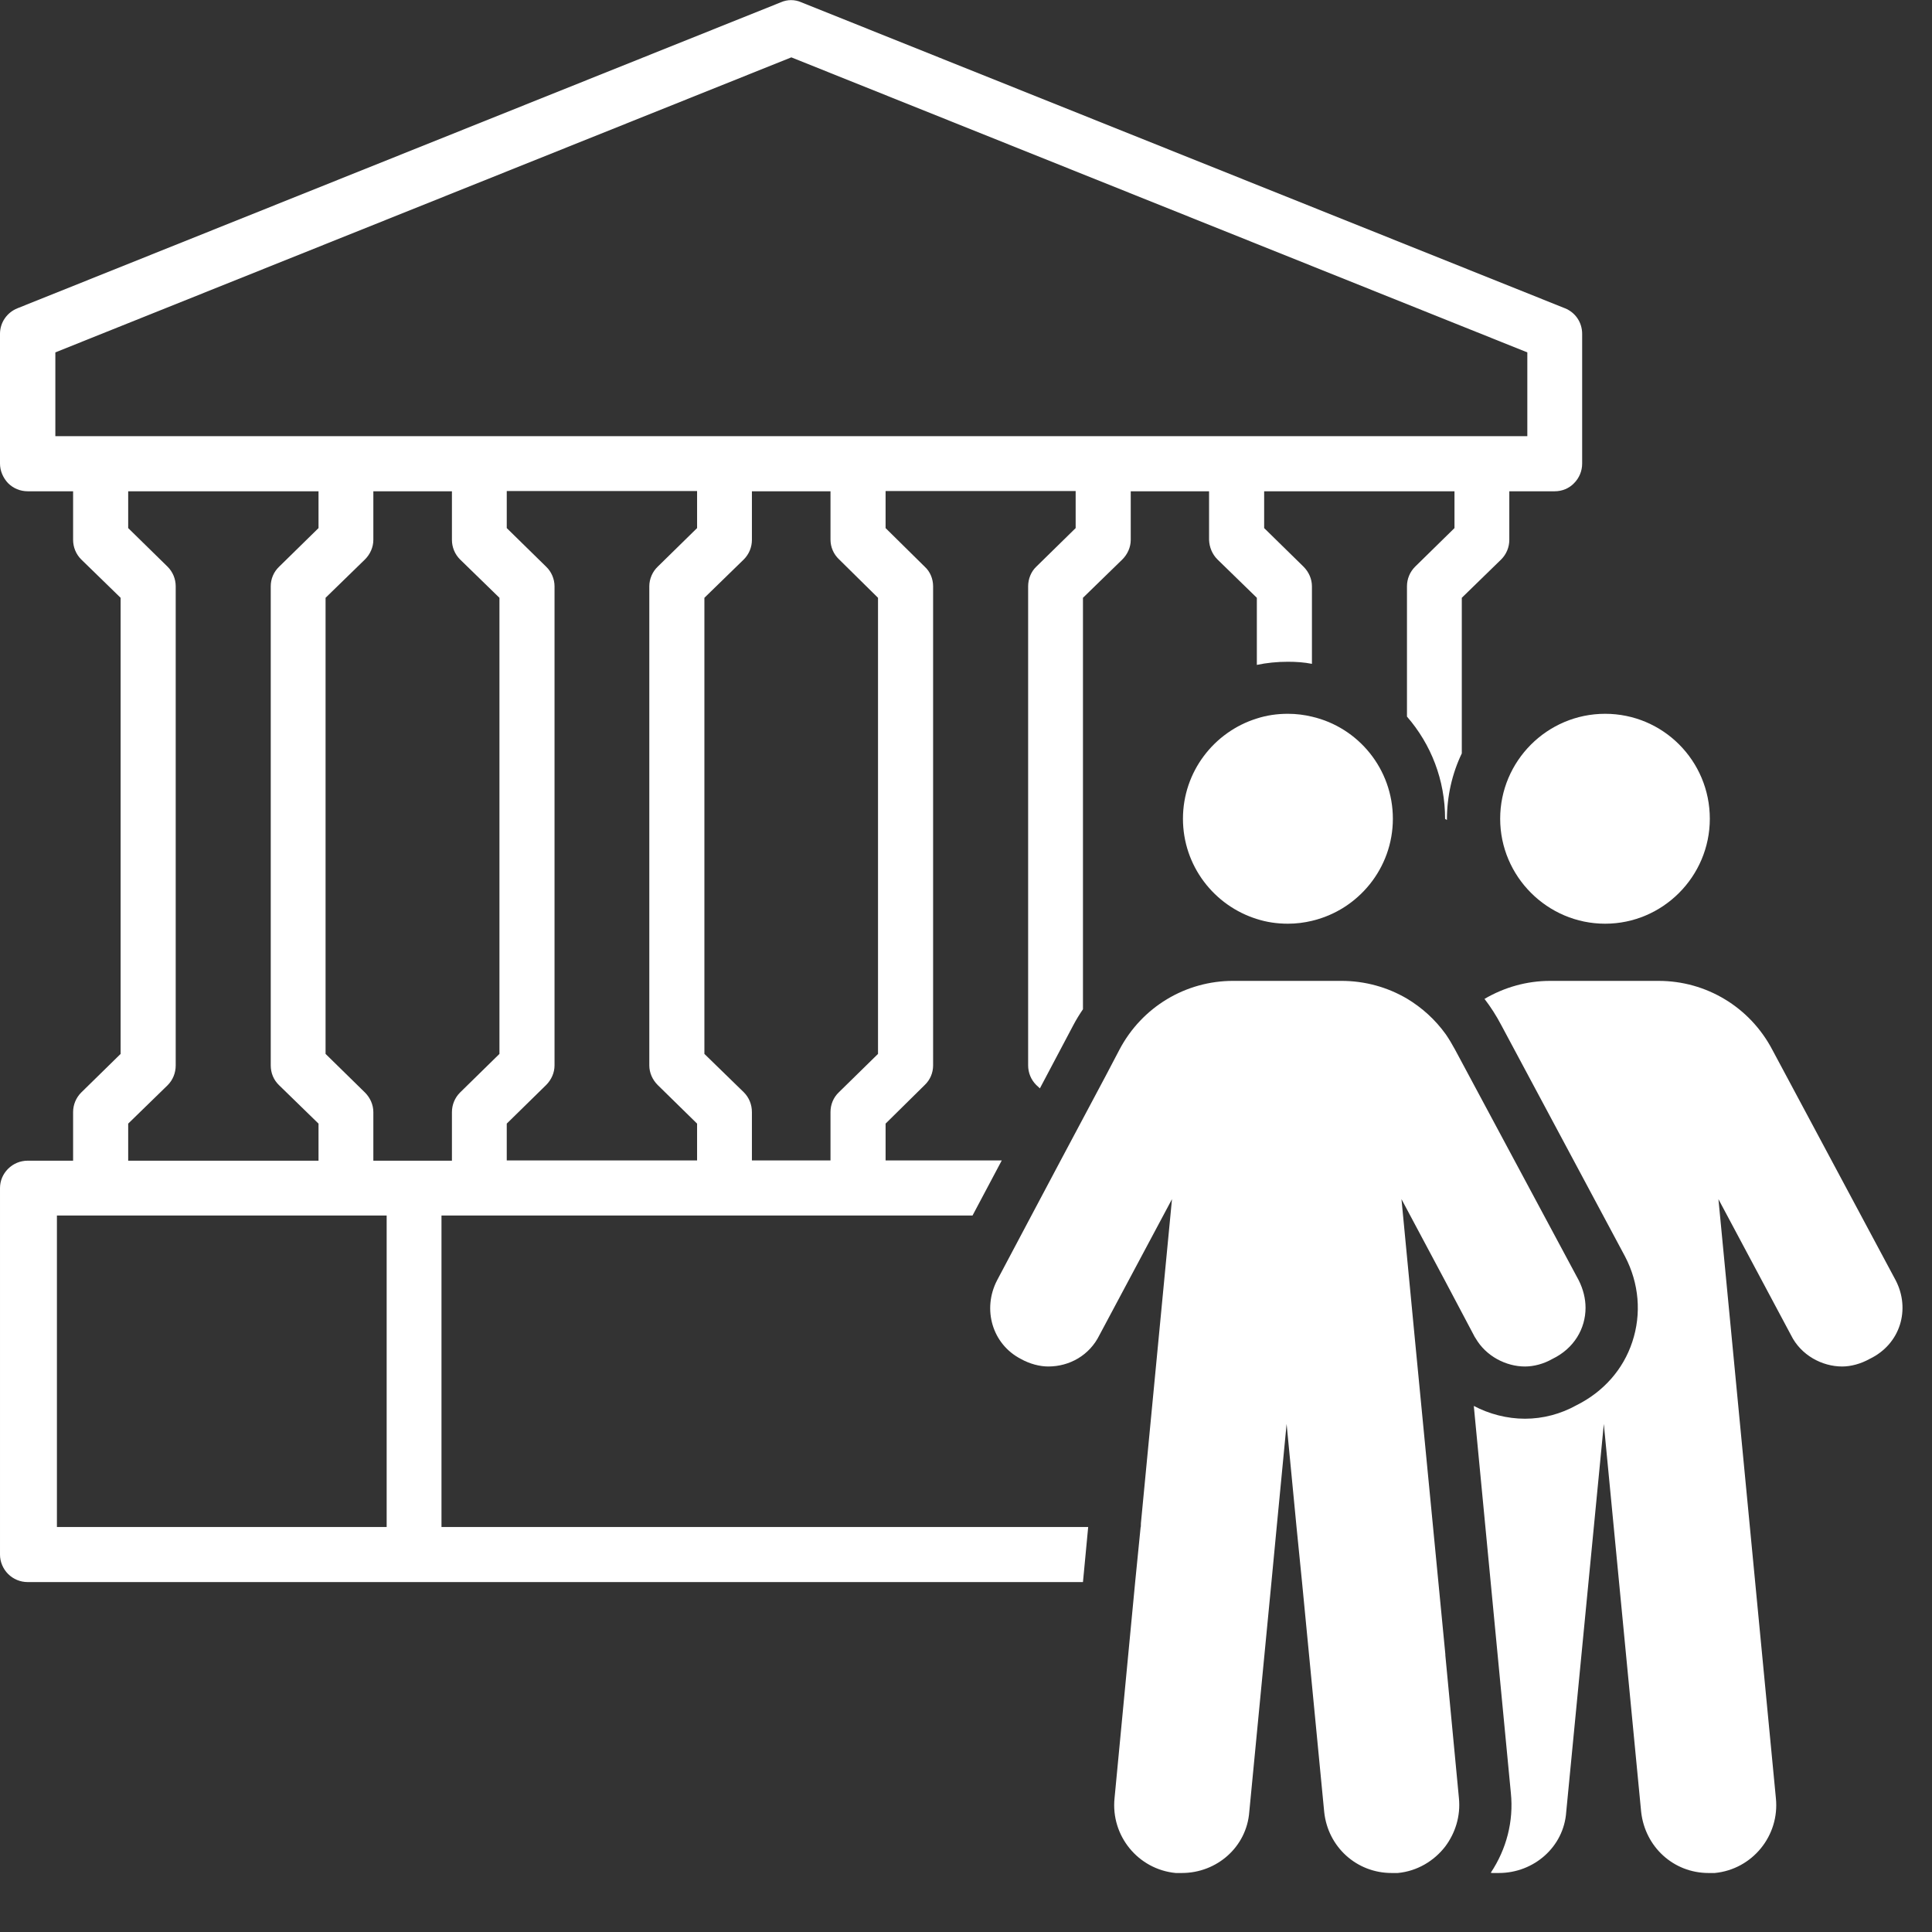 <?xml version="1.0" encoding="UTF-8"?> <svg xmlns="http://www.w3.org/2000/svg" id="a" width="74" height="74" viewBox="0 0 74 74"><rect x="0" y="0" width="74" height="74" fill="#333333" stroke="none"/><g id="b"><g id="c" transform="translate(0, 0.007)"><path id="d" d="M59.94,11.8L30.69,.08c-.25-.11-.53-.11-.78,0L.67,11.8c-.4,.16-.67,.54-.67,.98v4.97c0,.28,.12,.55,.31,.75,.2,.2,.47,.31,.75,.31h1.74v1.86c0,.28,.11,.55,.31,.75l1.51,1.47v17.47l-1.51,1.48c-.2,.2-.31,.47-.31,.75v1.86H1.06c-.28,0-.55,.11-.75,.31s-.31,.46-.31,.74v14.04c0,.28,.12,.55,.31,.74,.2,.2,.47,.31,.75,.31H41.48l.2-2.11H16.91v-11.93h20.34l1.12-2.11h-4.45v-1.41l1.5-1.48c.21-.2,.32-.47,.32-.75V22.45c0-.28-.11-.56-.32-.75l-1.5-1.48v-1.42h7.28v1.42l-1.51,1.48c-.2,.19-.31,.47-.31,.75v18.35c0,.28,.11,.55,.31,.75l.14,.13,1.28-2.42c.11-.21,.24-.42,.37-.61v-15.76l1.51-1.47c.2-.2,.32-.47,.32-.75v-1.86h3v1.86c.01,.28,.12,.55,.32,.75l1.51,1.47v2.57c.38-.08,.78-.12,1.19-.12,.31,0,.62,.02,.92,.08v-2.97c0-.28-.12-.55-.32-.75l-1.51-1.48v-1.41h7.29v1.41l-1.51,1.48c-.2,.2-.31,.47-.31,.75v4.99c.92,1.06,1.46,2.42,1.46,3.92l.07,.04c0-.91,.2-1.78,.57-2.55v-5.96l1.51-1.47c.2-.2,.31-.47,.31-.75v-1.86h1.74c.28,0,.55-.11,.74-.31,.2-.2,.31-.47,.31-.75v-4.97c0-.44-.26-.82-.66-.98ZM14.81,58.48H2.18v-11.93H14.81v11.93ZM6.42,21.7l-1.51-1.48v-1.41h7.29v1.41l-1.51,1.48c-.21,.2-.32,.47-.32,.75v18.35c0,.29,.11,.56,.32,.76l1.51,1.47v1.42H4.91v-1.42l1.51-1.47c.2-.2,.31-.47,.31-.76V22.45c0-.28-.11-.55-.31-.75Zm12.71,18.66l-1.51,1.48c-.2,.2-.31,.47-.31,.75v1.86h-3.01v-1.86c0-.28-.12-.55-.32-.75h0l-1.51-1.48V22.89l1.51-1.47c.2-.2,.32-.47,.32-.75v-1.86h3.01v1.86c0,.28,.11,.55,.31,.75l1.51,1.47v17.47Zm7.57-20.14l-1.51,1.48c-.2,.19-.32,.47-.32,.75v18.35c0,.28,.12,.55,.32,.75l1.51,1.48v1.41h-7.29v-1.41l1.51-1.48c.2-.2,.32-.47,.32-.75V22.45c0-.28-.12-.56-.32-.75l-1.51-1.48v-1.42h7.29v1.42Zm6.93,20.14l-1.5,1.47c-.21,.2-.32,.47-.32,.76v1.85h-3.01v-1.85c0-.29-.11-.56-.31-.76l-1.51-1.47V22.89l1.51-1.47c.2-.2,.31-.47,.31-.75v-1.86h3.01v1.85c0,.29,.12,.56,.32,.75l1.5,1.48v17.47Zm24.87-23.66H2.12v-3.21L30.31,2.19l28.19,11.3v3.21Z" fill="#fff"></path></g></g><path d="M65.49,31.36c0,2.21-1.8,4.02-4.01,4.02s-4.02-1.81-4.02-4.02,1.8-4.02,4.02-4.02,4.01,1.8,4.01,4.02Z" fill="#fff"></path><path d="M71.61,52.05c-.34,.19-.72,.29-1.05,.29-.77,0-1.58-.43-1.96-1.2l-2.78-5.21,2.2,22.94c.15,1.44-.9,2.73-2.34,2.87h-.24c-1.34,0-2.43-1-2.58-2.34l-1.43-14.86-1.44,14.86c-.09,1.34-1.24,2.34-2.58,2.34h-.24s-.05,0-.07-.01c.6-.9,.88-1.97,.77-3.05l-1.42-14.83c.59,.31,1.27,.49,1.96,.49s1.37-.18,1.98-.52c1.02-.51,1.78-1.36,2.13-2.42,.36-1.08,.26-2.25-.28-3.28l-4.74-8.86c-.19-.36-.4-.69-.64-1,.75-.44,1.61-.69,2.51-.69h4.16c1.82,0,3.49,1,4.35,2.63l4.73,8.84c.57,1.1,.19,2.44-1,3.01Z" fill="#fff"></path><path d="M53.35,31.36c0,1.89-1.32,3.49-3.1,3.91-.29,.07-.6,.11-.92,.11-.42,0-.82-.06-1.19-.18-1.64-.51-2.83-2.04-2.83-3.84s1.19-3.33,2.83-3.84c.37-.12,.77-.18,1.19-.18,.32,0,.63,.04,.92,.11,1.78,.41,3.1,2.01,3.1,3.91Z" fill="#fff"></path><path d="M60.73,50.09c0,.8-.44,1.56-1.27,1.96-.33,.19-.71,.29-1.05,.29-.72,0-1.49-.39-1.89-1.08-.03-.04-.05-.08-.07-.12l-1.09-2.06-1.68-3.15,.51,5.33,1.17,12.1v.04l.52,5.47c.07,.69-.14,1.34-.52,1.85-.43,.56-1.08,.95-1.82,1.02h-.24c-1.34,0-2.44-1-2.58-2.34l-.85-8.81-.21-2.1-.38-3.95-.38,3.95-.2,2.1-.85,8.81c-.1,1.34-1.24,2.34-2.58,2.34h-.24c-1.44-.14-2.49-1.43-2.34-2.87l.79-8.28,.21-2.11h.01v-.14l1.19-12.41-1.19,2.23-1.59,2.98c-.38,.77-1.14,1.2-1.96,1.2-.33,0-.71-.1-1.05-.29-1.1-.57-1.48-1.91-.91-3.01l1.32-2.49,1.12-2.11,.57-1.07,1.15-2.16,.53-1.01c.86-1.63,2.53-2.63,4.35-2.63h4.15c.9,0,1.76,.24,2.51,.68,.58,.35,1.08,.8,1.49,1.37h0c.13,.19,.24,.38,.35,.58l4.74,8.84c.17,.34,.26,.7,.26,1.05Z" fill="#fff"></path><polygon points="43.69 58.48 43.7 58.34 43.7 58.48 43.69 58.48" fill="#fff"></polygon></svg> 